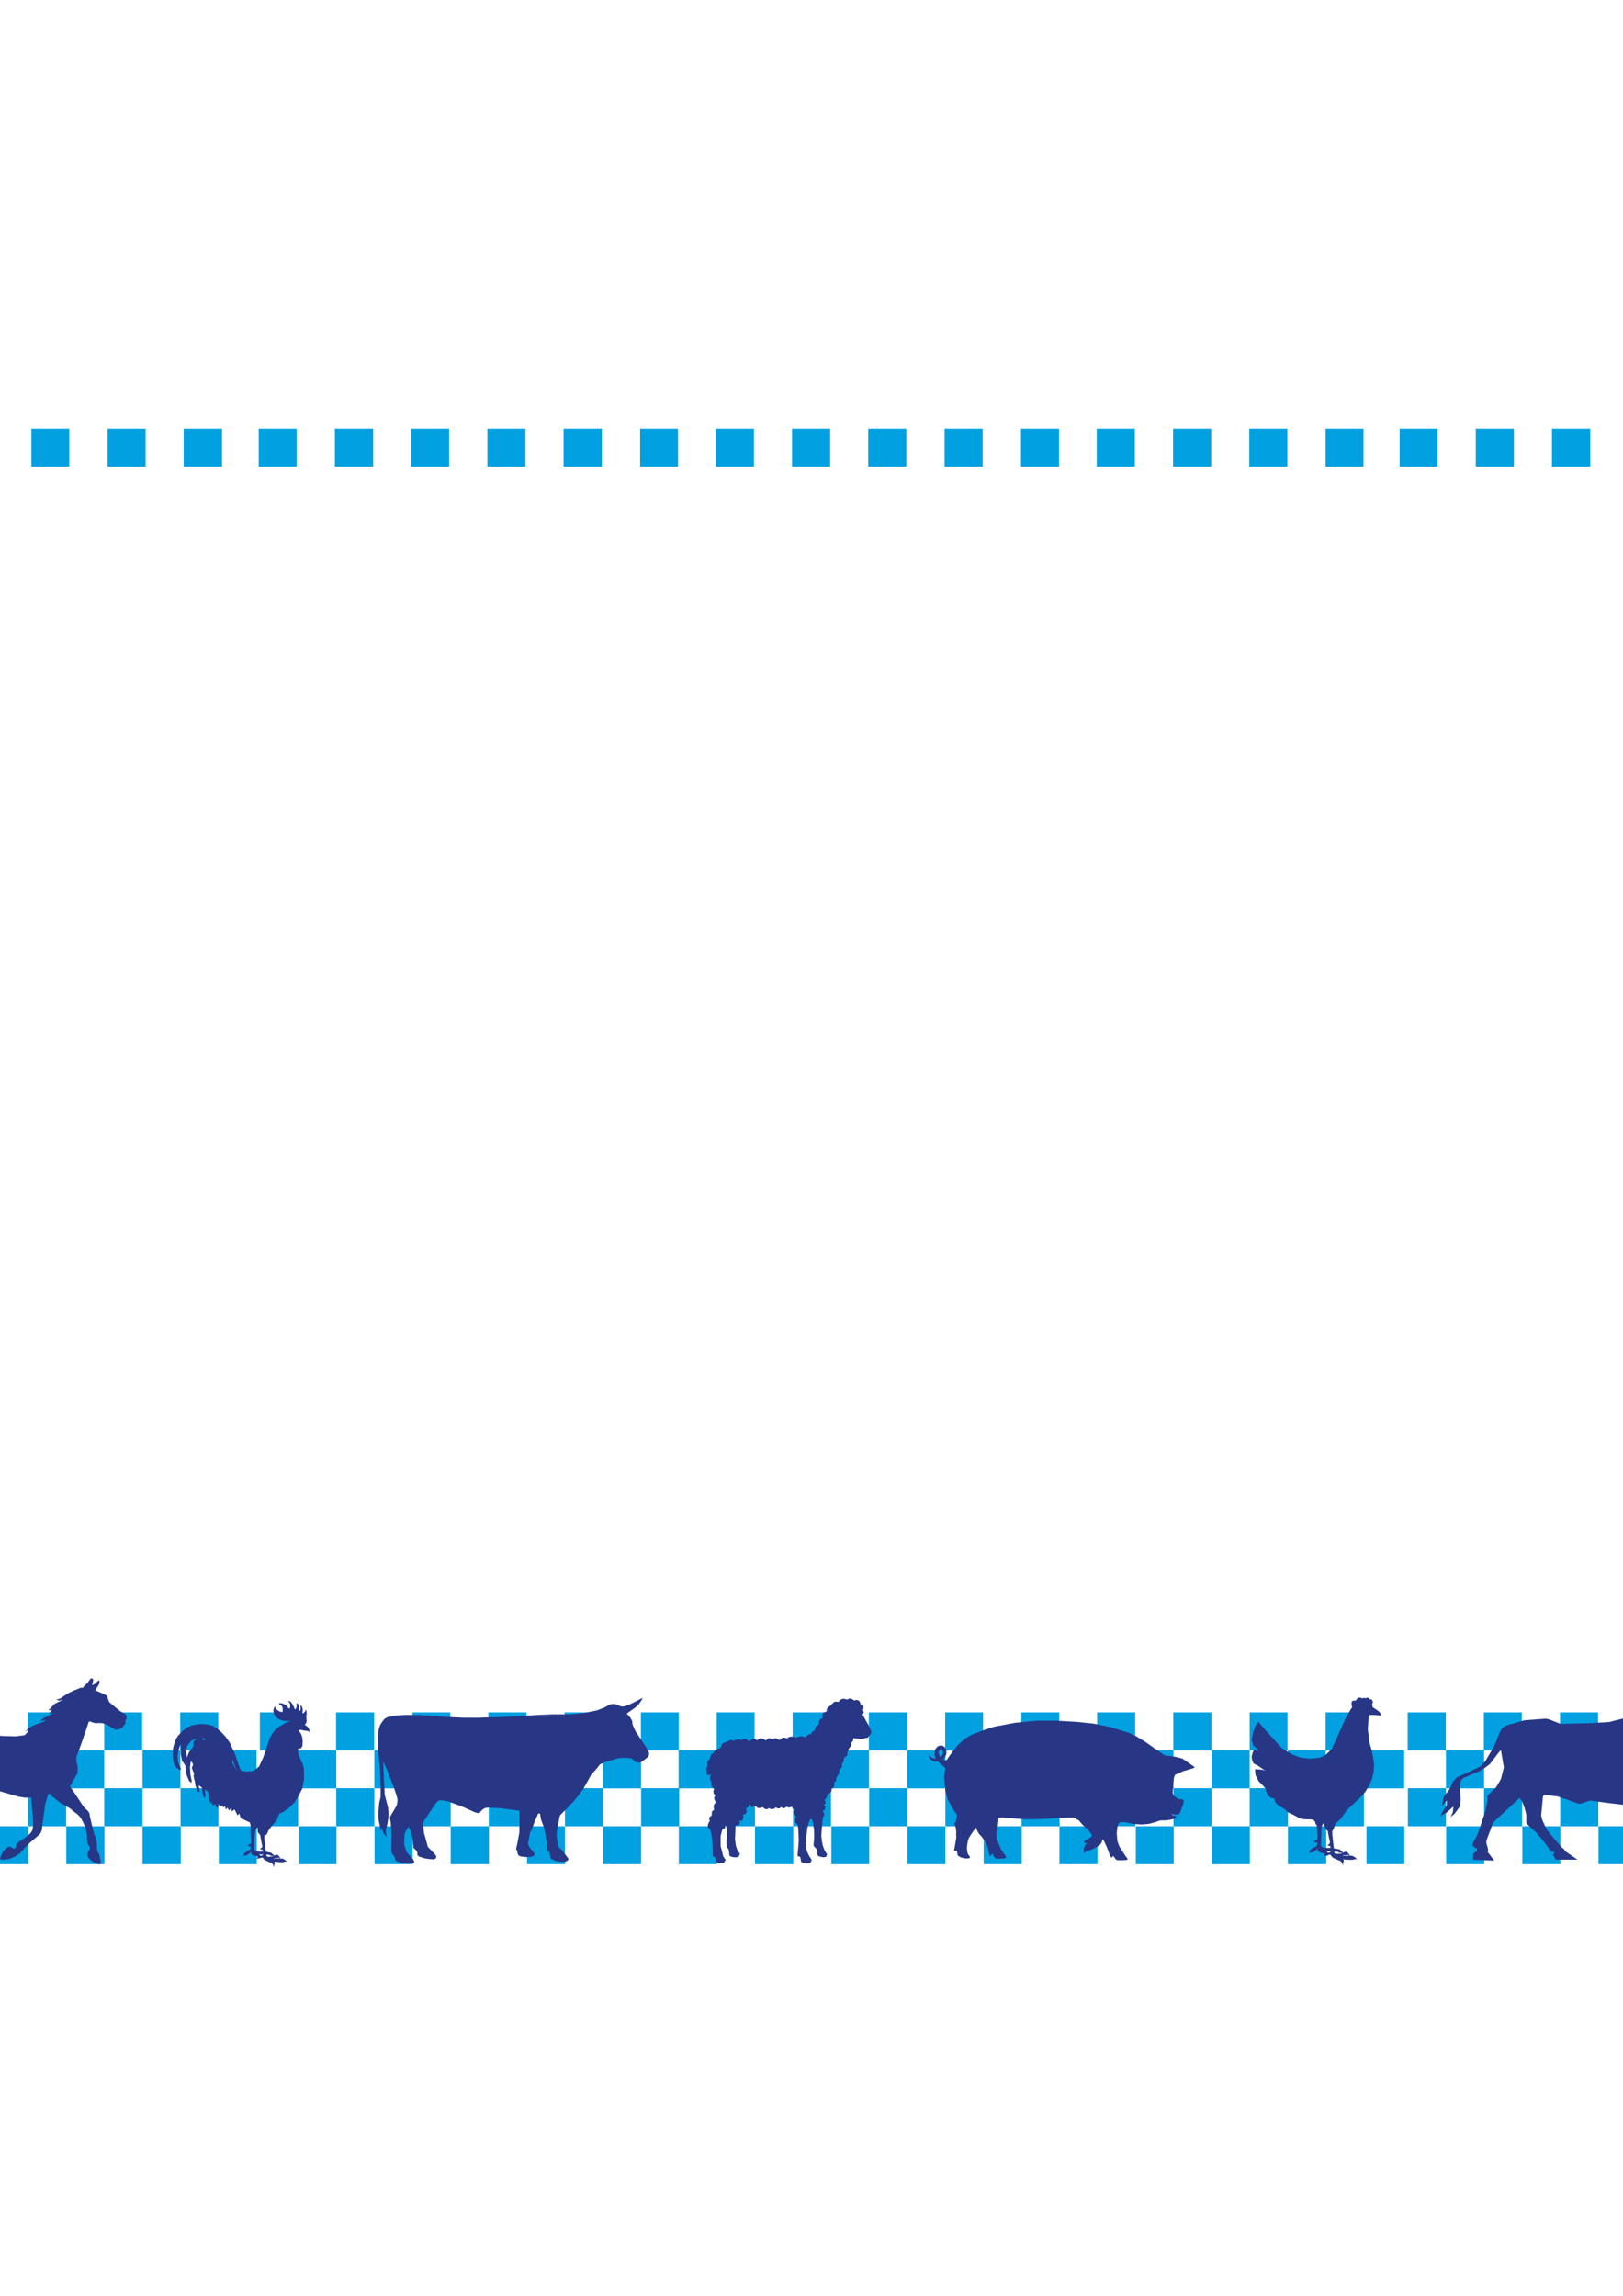 <?xml version="1.0" encoding="utf-8"?>
<!-- Created by UniConvertor 2.0rc4 (https://sk1project.net/) -->
<svg xmlns="http://www.w3.org/2000/svg" height="841.89pt" viewBox="0 0 595.276 841.89" width="595.276pt" version="1.1" xmlns:xlink="http://www.w3.org/1999/xlink" id="e9b86acf-f608-11ea-964c-dcc15c148e23">

<g>
	<path style="fill:#00a0e1;" d="M 94.886,157.209 L 108.782,157.209 108.782,171.105 94.886,171.105 94.886,157.209 94.886,157.209 Z" />
	<path style="fill:#00a0e1;" d="M 122.822,157.209 L 136.862,157.209 136.862,171.105 122.822,171.105 122.822,157.209 122.822,157.209 Z" />
	<path style="fill:#00a0e1;" d="M 150.83,157.209 L 164.726,157.209 164.726,171.105 150.83,171.105 150.83,157.209 150.83,157.209 Z" />
	<path style="fill:#00a0e1;" d="M 178.766,157.209 L 192.734,157.209 192.734,171.105 178.766,171.105 178.766,157.209 178.766,157.209 Z" />
	<path style="fill:#00a0e1;" d="M 206.702,157.209 L 220.742,157.209 220.742,171.105 206.702,171.105 206.702,157.209 206.702,157.209 Z" />
	<path style="fill:#00a0e1;" d="M 234.782,157.209 L 248.678,157.209 248.678,171.105 234.782,171.105 234.782,157.209 234.782,157.209 Z" />
	<path style="fill:#00a0e1;" d="M 262.502,157.209 L 276.542,157.209 276.542,171.105 262.502,171.105 262.502,157.209 262.502,157.209 Z" />
	<path style="fill:#00a0e1;" d="M 290.51,157.209 L 304.478,157.209 304.478,171.105 290.51,171.105 290.51,157.209 290.51,157.209 Z" />
	<path style="fill:#00a0e1;" d="M 318.446,157.209 L 332.414,157.209 332.414,171.105 318.446,171.105 318.446,157.209 318.446,157.209 Z" />
	<path style="fill:#00a0e1;" d="M 346.454,157.209 L 360.422,157.209 360.422,171.105 346.454,171.105 346.454,157.209 346.454,157.209 Z" />
	<path style="fill:#00a0e1;" d="M 374.462,157.209 L 388.43,157.209 388.43,171.105 374.462,171.105 374.462,157.209 374.462,157.209 Z" />
	<path style="fill:#00a0e1;" d="M 402.254,157.209 L 416.222,157.209 416.222,171.105 402.254,171.105 402.254,157.209 402.254,157.209 Z" />
	<path style="fill:#00a0e1;" d="M 430.262,157.209 L 444.23,157.209 444.23,171.105 430.262,171.105 430.262,157.209 430.262,157.209 Z" />
	<path style="fill:#00a0e1;" d="M 458.198,157.209 L 472.166,157.209 472.166,171.105 458.198,171.105 458.198,157.209 458.198,157.209 Z" />
	<path style="fill:#00a0e1;" d="M 486.206,157.209 L 500.102,157.209 500.102,171.105 486.206,171.105 486.206,157.209 486.206,157.209 Z" />
	<path style="fill:#00a0e1;" d="M 95.318,627.945 L 109.286,627.945 109.286,641.913 95.318,641.913 95.318,627.945 95.318,627.945 Z" />
	<path style="fill:#00a0e1;" d="M 123.254,627.945 L 137.222,627.945 137.222,641.913 123.254,641.913 123.254,627.945 123.254,627.945 Z" />
	<path style="fill:#00a0e1;" d="M 151.262,627.945 L 165.158,627.945 165.158,641.913 151.262,641.913 151.262,627.945 151.262,627.945 Z" />
	<path style="fill:#00a0e1;" d="M 179.126,627.945 L 193.094,627.945 193.094,641.913 179.126,641.913 179.126,627.945 179.126,627.945 Z" />
	<path style="fill:#00a0e1;" d="M 207.062,627.945 L 221.102,627.945 221.102,641.913 207.062,641.913 207.062,627.945 207.062,627.945 Z" />
	<path style="fill:#00a0e1;" d="M 235.07,627.945 L 248.966,627.945 248.966,641.913 235.07,641.913 235.07,627.945 235.07,627.945 Z" />
	<path style="fill:#00a0e1;" d="M 262.862,627.945 L 276.758,627.945 276.758,641.913 262.862,641.913 262.862,627.945 262.862,627.945 Z" />
	<path style="fill:#00a0e1;" d="M 290.726,627.945 L 304.694,627.945 304.694,641.913 290.726,641.913 290.726,627.945 290.726,627.945 Z" />
	<path style="fill:#00a0e1;" d="M 318.662,627.945 L 332.702,627.945 332.702,641.913 318.662,641.913 318.662,627.945 318.662,627.945 Z" />
	<path style="fill:#00a0e1;" d="M 346.67,627.945 L 360.566,627.945 360.566,641.913 346.67,641.913 346.67,627.945 346.67,627.945 Z" />
	<path style="fill:#00a0e1;" d="M 374.606,627.945 L 388.502,627.945 388.502,641.913 374.606,641.913 374.606,627.945 374.606,627.945 Z" />
	<path style="fill:#00a0e1;" d="M 402.398,627.945 L 416.366,627.945 416.366,641.913 402.398,641.913 402.398,627.945 402.398,627.945 Z" />
	<path style="fill:#00a0e1;" d="M 430.334,627.945 L 444.302,627.945 444.302,641.913 430.334,641.913 430.334,627.945 430.334,627.945 Z" />
	<path style="fill:#00a0e1;" d="M 458.342,627.945 L 472.238,627.945 472.238,641.913 458.342,641.913 458.342,627.945 458.342,627.945 Z" />
	<path style="fill:#00a0e1;" d="M 486.206,627.945 L 500.174,627.945 500.174,641.913 486.206,641.913 486.206,627.945 486.206,627.945 Z" />
	<path style="fill:#00a0e1;" d="M 109.358,641.841 L 123.326,641.841 123.326,655.809 109.358,655.809 109.358,641.841 109.358,641.841 Z" />
	<path style="fill:#00a0e1;" d="M 137.294,641.841 L 151.262,641.841 151.262,655.809 137.294,655.809 137.294,641.841 137.294,641.841 Z" />
	<path style="fill:#00a0e1;" d="M 165.302,641.841 L 179.198,641.841 179.198,655.809 165.302,655.809 165.302,641.841 165.302,641.841 Z" />
	<path style="fill:#00a0e1;" d="M 193.166,641.841 L 207.134,641.841 207.134,655.809 193.166,655.809 193.166,641.841 193.166,641.841 Z" />
	<path style="fill:#00a0e1;" d="M 221.102,641.841 L 235.142,641.841 235.142,655.809 221.102,655.809 221.102,641.841 221.102,641.841 Z" />
	<path style="fill:#00a0e1;" d="M 248.894,641.841 L 262.862,641.841 262.862,655.809 248.894,655.809 248.894,641.841 248.894,641.841 Z" />
	<path style="fill:#00a0e1;" d="M 276.902,641.841 L 290.798,641.841 290.798,655.809 276.902,655.809 276.902,641.841 276.902,641.841 Z" />
	<path style="fill:#00a0e1;" d="M 304.766,641.841 L 318.734,641.841 318.734,655.809 304.766,655.809 304.766,641.841 304.766,641.841 Z" />
	<path style="fill:#00a0e1;" d="M 332.702,641.841 L 346.742,641.841 346.742,655.809 332.702,655.809 332.702,641.841 332.702,641.841 Z" />
	<path style="fill:#00a0e1;" d="M 360.71,641.841 L 374.606,641.841 374.606,655.809 360.71,655.809 360.71,641.841 360.71,641.841 Z" />
	<path style="fill:#00a0e1;" d="M 388.502,641.841 L 402.47,641.841 402.47,655.809 388.502,655.809 388.502,641.841 388.502,641.841 Z" />
	<path style="fill:#00a0e1;" d="M 416.438,641.841 L 430.406,641.841 430.406,655.809 416.438,655.809 416.438,641.841 416.438,641.841 Z" />
	<path style="fill:#00a0e1;" d="M 444.374,641.841 L 458.342,641.841 458.342,655.809 444.374,655.809 444.374,641.841 444.374,641.841 Z" />
	<path style="fill:#00a0e1;" d="M 472.382,641.841 L 486.278,641.841 486.278,655.809 472.382,655.809 472.382,641.841 472.382,641.841 Z" />
	<path style="fill:#00a0e1;" d="M 95.462,655.737 L 109.358,655.737 109.358,669.705 95.462,669.705 95.462,655.737 95.462,655.737 Z" />
	<path style="fill:#00a0e1;" d="M 123.326,655.737 L 137.294,655.737 137.294,669.705 123.326,669.705 123.326,655.737 123.326,655.737 Z" />
	<path style="fill:#00a0e1;" d="M 151.262,655.737 L 165.302,655.737 165.302,669.705 151.262,669.705 151.262,655.737 151.262,655.737 Z" />
	<path style="fill:#00a0e1;" d="M 179.27,655.737 L 193.166,655.737 193.166,669.705 179.27,669.705 179.27,655.737 179.27,655.737 Z" />
	<path style="fill:#00a0e1;" d="M 207.206,655.737 L 221.102,655.737 221.102,669.705 207.206,669.705 207.206,655.737 207.206,655.737 Z" />
	<path style="fill:#00a0e1;" d="M 235.142,655.737 L 249.11,655.737 249.11,669.705 235.142,669.705 235.142,655.737 235.142,655.737 Z" />
	<path style="fill:#00a0e1;" d="M 262.862,655.737 L 276.902,655.737 276.902,669.705 262.862,669.705 262.862,655.737 262.862,655.737 Z" />
	<path style="fill:#00a0e1;" d="M 290.87,655.737 L 304.766,655.737 304.766,669.705 290.87,669.705 290.87,655.737 290.87,655.737 Z" />
	<path style="fill:#00a0e1;" d="M 318.806,655.737 L 332.702,655.737 332.702,669.705 318.806,669.705 318.806,655.737 318.806,655.737 Z" />
	<path style="fill:#00a0e1;" d="M 346.742,655.737 L 360.71,655.737 360.71,669.705 346.742,669.705 346.742,655.737 346.742,655.737 Z" />
	<path style="fill:#00a0e1;" d="M 374.678,655.737 L 388.646,655.737 388.646,669.705 374.678,669.705 374.678,655.737 374.678,655.737 Z" />
	<path style="fill:#00a0e1;" d="M 402.542,655.737 L 416.438,655.737 416.438,669.705 402.542,669.705 402.542,655.737 402.542,655.737 Z" />
	<path style="fill:#00a0e1;" d="M 430.406,655.737 L 444.374,655.737 444.374,669.705 430.406,669.705 430.406,655.737 430.406,655.737 Z" />
	<path style="fill:#00a0e1;" d="M 458.342,655.737 L 472.382,655.737 472.382,669.705 458.342,669.705 458.342,655.737 458.342,655.737 Z" />
	<path style="fill:#00a0e1;" d="M 486.35,655.737 L 500.246,655.737 500.246,669.705 486.35,669.705 486.35,655.737 486.35,655.737 Z" />
	<path style="fill:#00a0e1;" d="M 109.502,669.705 L 123.398,669.705 123.398,683.601 109.502,683.601 109.502,669.705 109.502,669.705 Z" />
	<path style="fill:#00a0e1;" d="M 137.366,669.705 L 151.334,669.705 151.334,683.601 137.366,683.601 137.366,669.705 137.366,669.705 Z" />
	<path style="fill:#00a0e1;" d="M 165.302,669.705 L 179.342,669.705 179.342,683.601 165.302,683.601 165.302,669.705 165.302,669.705 Z" />
	<path style="fill:#00a0e1;" d="M 193.31,669.705 L 207.206,669.705 207.206,683.601 193.31,683.601 193.31,669.705 193.31,669.705 Z" />
	<path style="fill:#00a0e1;" d="M 221.246,669.705 L 235.142,669.705 235.142,683.601 221.246,683.601 221.246,669.705 221.246,669.705 Z" />
	<path style="fill:#00a0e1;" d="M 248.966,669.705 L 262.934,669.705 262.934,683.601 248.966,683.601 248.966,669.705 248.966,669.705 Z" />
	<path style="fill:#00a0e1;" d="M 276.902,669.705 L 290.942,669.705 290.942,683.601 276.902,683.601 276.902,669.705 276.902,669.705 Z" />
	<path style="fill:#00a0e1;" d="M 304.91,669.705 L 318.806,669.705 318.806,683.601 304.91,683.601 304.91,669.705 304.91,669.705 Z" />
	<path style="fill:#00a0e1;" d="M 332.846,669.705 L 346.742,669.705 346.742,683.601 332.846,683.601 332.846,669.705 332.846,669.705 Z" />
	<path style="fill:#00a0e1;" d="M 360.782,669.705 L 374.75,669.705 374.75,683.601 360.782,683.601 360.782,669.705 360.782,669.705 Z" />
	<path style="fill:#00a0e1;" d="M 388.574,669.705 L 402.542,669.705 402.542,683.601 388.574,683.601 388.574,669.705 388.574,669.705 Z" />
	<path style="fill:#00a0e1;" d="M 416.582,669.705 L 430.478,669.705 430.478,683.601 416.582,683.601 416.582,669.705 416.582,669.705 Z" />
	<path style="fill:#00a0e1;" d="M 444.446,669.705 L 458.414,669.705 458.414,683.601 444.446,683.601 444.446,669.705 444.446,669.705 Z" />
	<path style="fill:#00a0e1;" d="M 472.382,669.705 L 486.422,669.705 486.422,683.601 472.382,683.601 472.382,669.705 472.382,669.705 Z" />
	<path style="fill:#00a0e1;" d="M -44.434,157.209 L -30.538,157.209 -30.538,171.105 -44.434,171.105 -44.434,157.209 -44.434,157.209 Z" />
	<path style="fill:#00a0e1;" d="M -16.498,157.209 L -2.458,157.209 -2.458,171.105 -16.498,171.105 -16.498,157.209 -16.498,157.209 Z" />
	<path style="fill:#00a0e1;" d="M 11.51,157.209 L 25.406,157.209 25.406,171.105 11.51,171.105 11.51,157.209 11.51,157.209 Z" />
	<path style="fill:#00a0e1;" d="M 39.446,157.209 L 53.414,157.209 53.414,171.105 39.446,171.105 39.446,157.209 39.446,157.209 Z" />
	<path style="fill:#00a0e1;" d="M 67.382,157.209 L 81.422,157.209 81.422,171.105 67.382,171.105 67.382,157.209 67.382,157.209 Z" />
	<path style="fill:#00a0e1;" d="M 513.35,157.209 L 527.246,157.209 527.246,171.105 513.35,171.105 513.35,157.209 513.35,157.209 Z" />
	<path style="fill:#00a0e1;" d="M 541.286,157.209 L 555.254,157.209 555.254,171.105 541.286,171.105 541.286,157.209 541.286,157.209 Z" />
	<path style="fill:#00a0e1;" d="M 569.222,157.209 L 583.262,157.209 583.262,171.105 569.222,171.105 569.222,157.209 569.222,157.209 Z" />
	<path style="fill:#00a0e1;" d="M 597.302,157.209 L 611.198,157.209 611.198,171.105 597.302,171.105 597.302,157.209 597.302,157.209 Z" />
	<path style="fill:#00a0e1;" d="M 624.518,157.209 L 638.414,157.209 638.414,171.105 624.518,171.105 624.518,157.209 624.518,157.209 Z" />
	<path style="fill:#00a0e1;" d="M -17.722,627.945 L -3.754,627.945 -3.754,641.913 -17.722,641.913 -17.722,627.945 -17.722,627.945 Z" />
	<path style="fill:#00a0e1;" d="M 10.214,627.945 L 24.182,627.945 24.182,641.913 10.214,641.913 10.214,627.945 10.214,627.945 Z" />
	<path style="fill:#00a0e1;" d="M 38.222,627.945 L 52.118,627.945 52.118,641.913 38.222,641.913 38.222,627.945 38.222,627.945 Z" />
	<path style="fill:#00a0e1;" d="M 66.086,627.945 L 80.054,627.945 80.054,641.913 66.086,641.913 66.086,627.945 66.086,627.945 Z" />
	<path style="fill:#00a0e1;" d="M -3.682,641.841 L 10.286,641.841 10.286,655.809 -3.682,655.809 -3.682,641.841 -3.682,641.841 Z" />
	<path style="fill:#00a0e1;" d="M 24.254,641.841 L 38.222,641.841 38.222,655.809 24.254,655.809 24.254,641.841 24.254,641.841 Z" />
	<path style="fill:#00a0e1;" d="M 52.262,641.841 L 66.158,641.841 66.158,655.809 52.262,655.809 52.262,641.841 52.262,641.841 Z" />
	<path style="fill:#00a0e1;" d="M 80.126,641.841 L 94.094,641.841 94.094,655.809 80.126,655.809 80.126,641.841 80.126,641.841 Z" />
	<path style="fill:#00a0e1;" d="M -17.578,655.737 L -3.682,655.737 -3.682,669.705 -17.578,669.705 -17.578,655.737 -17.578,655.737 Z" />
	<path style="fill:#00a0e1;" d="M 10.286,655.737 L 24.254,655.737 24.254,669.705 10.286,669.705 10.286,655.737 10.286,655.737 Z" />
	<path style="fill:#00a0e1;" d="M 38.222,655.737 L 52.262,655.737 52.262,669.705 38.222,669.705 38.222,655.737 38.222,655.737 Z" />
	<path style="fill:#00a0e1;" d="M 66.23,655.737 L 80.126,655.737 80.126,669.705 66.23,669.705 66.23,655.737 66.23,655.737 Z" />
	<path style="fill:#00a0e1;" d="M -3.538,669.705 L 10.358,669.705 10.358,683.601 -3.538,683.601 -3.538,669.705 -3.538,669.705 Z" />
	<path style="fill:#00a0e1;" d="M 24.326,669.705 L 38.294,669.705 38.294,683.601 24.326,683.601 24.326,669.705 24.326,669.705 Z" />
	<path style="fill:#00a0e1;" d="M 52.262,669.705 L 66.302,669.705 66.302,683.601 52.262,683.601 52.262,669.705 52.262,669.705 Z" />
	<path style="fill:#00a0e1;" d="M 80.27,669.705 L 94.166,669.705 94.166,683.601 80.27,683.601 80.27,669.705 80.27,669.705 Z" />
	<path style="fill:#00a0e1;" d="M -47.026,627.945 L -33.058,627.945 -33.058,641.913 -47.026,641.913 -47.026,627.945 -47.026,627.945 Z" />
	<path style="fill:#00a0e1;" d="M -32.986,641.841 L -19.018,641.841 -19.018,655.809 -32.986,655.809 -32.986,641.841 -32.986,641.841 Z" />
	<path style="fill:#00a0e1;" d="M -46.882,655.737 L -32.986,655.737 -32.986,669.705 -46.882,669.705 -46.882,655.737 -46.882,655.737 Z" />
	<path style="fill:#00a0e1;" d="M -32.842,669.705 L -18.946,669.705 -18.946,683.601 -32.842,683.601 -32.842,669.705 -32.842,669.705 Z" />
	<path style="fill:#00a0e1;" d="M 516.302,627.945 L 530.27,627.945 530.27,641.913 516.302,641.913 516.302,627.945 516.302,627.945 Z" />
	<path style="fill:#00a0e1;" d="M 544.238,627.945 L 558.134,627.945 558.134,641.913 544.238,641.913 544.238,627.945 544.238,627.945 Z" />
	<path style="fill:#00a0e1;" d="M 572.174,627.945 L 586.142,627.945 586.142,641.913 572.174,641.913 572.174,627.945 572.174,627.945 Z" />
	<path style="fill:#00a0e1;" d="M 600.11,627.945 L 614.078,627.945 614.078,641.913 600.11,641.913 600.11,627.945 600.11,627.945 Z" />
	<path style="fill:#00a0e1;" d="M 530.342,641.841 L 544.31,641.841 544.31,655.809 530.342,655.809 530.342,641.841 530.342,641.841 Z" />
	<path style="fill:#00a0e1;" d="M 558.278,641.841 L 572.174,641.841 572.174,655.809 558.278,655.809 558.278,641.841 558.278,641.841 Z" />
	<path style="fill:#00a0e1;" d="M 586.214,641.841 L 600.182,641.841 600.182,655.809 586.214,655.809 586.214,641.841 586.214,641.841 Z" />
	<path style="fill:#00a0e1;" d="M 614.15,641.841 L 628.118,641.841 628.118,655.809 614.15,655.809 614.15,641.841 614.15,641.841 Z" />
	<path style="fill:#00a0e1;" d="M 516.374,655.737 L 530.342,655.737 530.342,669.705 516.374,669.705 516.374,655.737 516.374,655.737 Z" />
	<path style="fill:#00a0e1;" d="M 544.31,655.737 L 558.278,655.737 558.278,669.705 544.31,669.705 544.31,655.737 544.31,655.737 Z" />
	<path style="fill:#00a0e1;" d="M 572.246,655.737 L 586.214,655.737 586.214,669.705 572.246,669.705 572.246,655.737 572.246,655.737 Z" />
	<path style="fill:#00a0e1;" d="M 600.182,655.737 L 614.15,655.737 614.15,669.705 600.182,669.705 600.182,655.737 600.182,655.737 Z" />
	<path style="fill:#00a0e1;" d="M 530.414,669.705 L 544.382,669.705 544.382,683.601 530.414,683.601 530.414,669.705 530.414,669.705 Z" />
	<path style="fill:#00a0e1;" d="M 558.35,669.705 L 572.318,669.705 572.318,683.601 558.35,683.601 558.35,669.705 558.35,669.705 Z" />
	<path style="fill:#00a0e1;" d="M 586.286,669.705 L 600.254,669.705 600.254,683.601 586.286,683.601 586.286,669.705 586.286,669.705 Z" />
	<path style="fill:#00a0e1;" d="M 614.222,669.705 L 628.19,669.705 628.19,683.601 614.222,683.601 614.222,669.705 614.222,669.705 Z" />
	<path style="fill:#00a0e1;" d="M 501.038,641.841 L 515.006,641.841 515.006,655.809 501.038,655.809 501.038,641.841 501.038,641.841 Z" />
	<path style="fill:#00a0e1;" d="M 501.182,669.705 L 515.078,669.705 515.078,683.601 501.182,683.601 501.182,669.705 501.182,669.705 Z" />
	<path style="fill:#00a0e1;" d="M 628.334,627.945 L 642.302,627.945 642.302,641.913 628.334,641.913 628.334,627.945 628.334,627.945 Z" />
	<path style="fill:#00a0e1;" d="M 628.478,655.737 L 642.374,655.737 642.374,669.705 628.478,669.705 628.478,655.737 628.478,655.737 Z" />
	<path style="fill:#273786;" d="M 235.718,622.617 L 233.342,623.841 230.894,625.065 228.95,625.713 228.23,625.785 227.654,625.713 226.934,625.425 226.502,625.209 225.71,624.921 224.99,624.849 224.486,624.921 223.982,624.921 223.118,625.353 221.534,626.217 218.87,627.225 214.19,628.161 208.934,628.665 205.046,628.665 202.382,628.665 197.414,628.881 184.886,629.601 175.742,629.889 169.622,629.889 163.934,629.601 153.638,628.881 148.742,628.881 144.782,629.097 142.19,629.673 141.11,630.249 140.318,631.185 139.382,632.625 138.878,634.281 138.662,636.441 138.662,641.193 139.382,649.041 139.598,654.441 139.598,658.905 139.094,661.065 138.734,665.097 138.878,667.545 139.382,669.921 139.598,671.433 140.102,670.425 140.462,671.865 141.11,672.945 141.83,673.881 141.542,672.441 141.542,670.929 142.046,668.985 142.334,667.185 142.55,665.241 142.334,662.865 141.542,659.841 141.11,658.185 140.822,652.281 140.534,645.873 141.83,648.825 144.35,655.161 145.502,658.617 145.79,659.841 145.79,660.561 145.502,662.073 144.494,663.801 143.342,665.745 143.054,666.177 143.054,666.897 143.342,668.697 143.63,672.297 143.558,677.121 143.558,678.777 143.774,679.785 144.494,680.505 144.782,681.225 145.07,682.233 146.006,682.737 147.518,683.241 149.75,683.457 151.622,683.241 151.91,683.025 151.91,682.737 151.622,681.945 149.462,679.569 148.958,678.777 148.238,676.401 148.238,675.105 148.454,672.225 149.75,669.921 150.47,671.145 151.19,673.665 151.406,675.321 151.622,677.121 151.622,677.625 152.126,678.057 152.918,678.777 153.134,680.289 153.638,680.793 155.87,681.513 158.102,681.801 159.11,681.801 159.83,681.513 159.974,681.225 159.974,680.793 159.83,680.289 156.806,677.121 156.806,676.833 155.87,673.377 155.51,672.225 155.15,668.481 155.87,667.185 159.974,661.065 160.55,660.561 161.054,660.201 161.99,660.129 164.222,660.561 169.622,662.505 174.014,664.521 174.95,664.809 175.598,664.881 176.03,664.665 176.246,664.305 176.966,663.585 177.758,663.081 178.694,662.865 183.662,663.081 190.502,664.017 190.502,665.745 190.502,670.929 190.502,671.865 189.782,675.825 189.35,677.625 189.35,678.057 189.35,678.345 189.782,678.777 189.782,679.569 190.142,680.361 191.006,680.793 193.238,681.009 194.462,680.937 195.542,680.721 195.974,680.289 196.118,680.073 195.974,679.569 194.03,677.121 193.742,676.401 193.742,675.609 194.462,671.865 194.966,671.073 196.19,667.761 197.414,665.025 198.062,665.025 198.422,667.185 199.43,669.921 199.862,671.721 200.15,672.945 200.582,676.545 200.582,677.841 200.582,678.561 201.59,679.281 201.59,679.785 201.878,681.225 202.382,681.801 204.11,682.521 205.766,682.737 207.278,682.737 207.926,682.449 208.502,681.945 208.502,681.801 208.214,681.225 205.766,678.057 205.046,677.625 204.542,675.609 204.254,674.025 204.182,672.081 204.83,668.481 205.262,666.033 205.55,665.529 206.27,664.809 207.782,663.297 209.942,661.065 212.174,658.401 213.83,656.169 215.342,653.505 216.854,650.769 218.87,648.537 220.022,647.025 221.534,646.305 226.862,644.721 227.942,644.649 230.39,644.649 231.614,644.865 232.334,645.369 233.054,646.161 233.846,646.305 234.854,646.305 235.574,645.873 237.59,644.361 238.022,643.641 238.022,642.705 237.59,641.625 233.054,634.785 232.19,632.841 231.902,631.905 231.902,631.113 231.182,629.889 229.886,628.377 230.894,627.657 233.126,626.073 234.494,624.705 235.43,623.265 235.718,622.617 235.718,622.617 Z" />
	<path style="fill:#273786;" d="M 292.526,668.913 L 292.742,670.281 292.886,673.089 292.958,674.961 292.742,677.841 292.526,680.145 292.526,680.577 292.742,680.721 293.318,680.865 293.462,680.865 293.678,681.729 293.822,682.665 294.038,682.881 294.326,683.025 295.118,683.241 296.198,683.313 296.702,683.241 297.566,682.953 297.278,682.593 297.494,682.449 297.638,682.305 297.782,682.161 297.278,681.369 296.702,680.433 296.198,679.425 295.694,677.985 295.55,676.761 295.55,674.745 296.126,670.425 296.702,667.905 295.478,667.545 292.526,668.913 292.526,668.913 Z" />
	<path style="fill:#273786;" d="M 297.782,666.825 L 298.142,667.833 298.358,669.489 298.574,671.145 298.646,673.449 298.502,676.113 298.502,676.545 298.502,676.761 298.718,677.193 299.15,677.625 299.51,677.913 299.51,678.129 299.654,679.497 299.87,680.145 300.014,680.505 300.302,680.721 301.166,680.937 302.03,681.081 302.966,680.937 303.182,680.721 303.038,680.433 303.182,680.361 303.398,680.145 303.326,679.929 302.678,678.993 302.102,677.985 301.742,676.761 301.382,674.745 301.238,672.945 301.382,671.001 301.742,667.113 301.742,666.105 298.934,665.889 297.782,666.825 297.782,666.825 Z" />
	<path style="fill:#273786;" d="M 260.558,671.001 L 260.918,672.801 261.278,675.465 261.422,678.273 261.422,680.217 261.422,680.505 261.782,680.865 262.286,681.081 262.43,681.297 262.574,682.665 262.862,682.953 263.582,683.241 264.59,683.241 265.526,683.025 265.742,682.881 265.742,682.809 265.742,682.521 266.102,682.305 266.102,682.233 266.102,681.945 265.238,680.721 264.878,679.137 264.302,676.905 264.302,675.753 264.302,673.305 264.806,671.361 265.238,670.137 263.942,669.777 260.558,671.001 260.558,671.001 Z" />
	<path style="fill:#273786;" d="M 266.102,668.841 L 266.462,670.137 266.678,671.433 266.678,673.233 266.534,675.177 266.534,676.905 266.606,677.481 266.822,677.625 267.182,677.985 267.326,678.273 267.47,679.785 267.542,680.433 267.758,680.649 268.19,680.865 269.198,681.081 270.134,681.081 270.854,680.865 271.142,680.649 270.998,680.361 271.214,680.217 271.358,680.001 271.358,679.785 270.71,678.849 270.278,678.201 269.918,677.121 269.702,675.825 269.558,674.601 269.63,672.081 269.774,668.625 269.198,667.905 266.102,668.841 266.102,668.841 Z" />
	<path style="fill:#273786;" d="M 274.742,660.705 L 274.454,662.721 273.59,663.153 273.878,664.305 273.374,665.241 272.51,665.529 272.654,666.537 272.15,667.761 271.142,667.545 271.43,668.625 270.638,669.417 269.702,669.345 269.63,671.577 269.558,674.745 269.918,677.049 270.494,678.705 269.63,679.785 267.326,679.065 267.254,677.985 266.678,677.553 266.462,676.041 266.678,672.801 266.606,670.497 265.742,667.905 270.998,657.753 274.958,660.489 274.742,660.705 274.742,660.705 Z" />
	<path style="fill:#273786;" d="M 264.158,641.121 L 262.79,641.481 262.07,641.985 261.782,642.705 261.134,643.137 260.558,643.929 260.414,644.937 259.622,645.729 259.406,646.665 259.55,647.529 259.118,648.249 259.046,649.113 259.262,649.401 259.118,650.121 259.334,650.841 259.838,650.985 261.134,650.625 264.158,641.121 264.158,641.121 Z" />
	<path style="fill:#273786;" d="M 299.798,679.569 L 299.51,677.985 298.862,677.409 298.43,676.689 298.718,673.521 298.718,670.857 298.286,668.481 297.854,667.185 296.918,667.041 295.982,664.161 297.062,660.345 301.958,658.545 302.534,659.985 302.822,661.209 302.174,662.001 302.75,662.505 302.462,663.729 301.67,664.161 302.318,664.953 302.174,665.817 301.67,666.825 301.238,670.497 301.166,673.881 301.67,676.545 302.678,679.281 301.742,680.001 299.798,679.569 299.798,679.569 Z" />
	<path style="fill:#273786;" d="M 316.358,628.737 L 318.662,632.841 319.094,633.849 319.454,634.785 319.598,635.145 319.598,635.217 319.382,635.865 318.518,636.873 318.23,637.233 317.87,637.305 317.438,637.305 316.862,637.593 315.854,637.665 313.91,637.521 312.614,637.305 310.742,636.585 311.246,630.825 314.846,627.873 316.358,628.737 316.358,628.737 Z" />
	<path style="fill:#273786;" d="M 260.702,671.217 L 260.27,670.785 259.622,670.065 259.622,669.201 259.982,668.265 260.342,667.761 260.054,666.825 260.27,666.321 261.062,665.745 261.062,665.097 261.134,664.305 261.926,663.585 261.782,662.865 261.782,662.001 262.502,660.921 262.07,659.913 261.926,659.265 262.358,658.329 261.782,657.825 261.638,656.745 261.926,656.025 261.422,655.593 260.918,654.657 260.918,653.361 260.63,653.001 260.342,652.209 260.486,651.273 261.062,650.481 263.798,641.265 264.374,640.761 264.662,639.897 265.022,639.321 265.958,638.889 266.462,638.889 267.686,638.097 268.478,638.097 269.126,638.385 269.702,638.025 270.422,637.881 271.502,637.881 271.862,638.097 272.798,637.665 273.518,637.665 274.598,638.385 274.742,638.601 275.462,638.025 276.182,637.665 277.046,637.665 277.694,638.241 278.198,637.665 278.918,637.449 279.782,637.593 280.574,638.025 280.862,638.241 281.798,637.449 282.518,637.449 283.31,637.665 284.102,637.449 284.606,637.449 285.83,638.097 286.478,637.449 287.486,637.161 288.638,637.449 289.43,636.945 290.582,636.801 291.806,637.161 292.598,636.945 293.822,636.657 295.478,637.089 295.838,636.585 296.63,636.009 297.494,635.865 297.638,635.361 298.43,634.713 298.934,634.425 298.934,633.777 299.51,632.913 300.374,632.265 300.374,631.329 300.806,630.465 301.814,629.889 301.598,629.025 301.958,628.017 303.182,627.585 303.254,626.721 303.758,626.001 304.622,625.425 305.918,624.129 306.638,623.985 307.502,624.129 308.294,623.265 309.302,622.905 310.742,623.265 311.318,622.905 312.182,622.905 313.406,623.625 314.054,623.337 314.99,623.625 315.494,624.273 315.638,625.065 316.43,625.065 316.718,625.785 316.718,626.577 316.502,627.153 316.862,627.945 316.142,629.025 312.902,637.593 312.902,638.385 312.182,639.105 312.182,639.681 312.182,640.185 311.318,641.265 311.174,641.769 310.742,642.777 310.742,643.641 310.166,644.217 309.518,644.649 309.518,645.657 308.726,647.025 308.87,647.457 308.582,648.321 307.862,648.825 307.862,650.121 307.142,651.273 306.782,651.921 306.638,653.001 306.062,653.577 305.99,653.865 305.99,654.945 305.63,655.593 304.982,656.025 304.982,656.889 303.902,657.897 303.542,657.897 303.254,658.905 303.038,659.481 302.318,659.985 301.814,660.129 301.598,660.777 301.022,661.065 299.942,660.921 299.87,661.281 298.718,661.713 298.142,663.153 297.638,663.585 297.638,664.017 297.782,665.097 296.99,665.889 297.062,667.545 296.054,668.913 292.742,669.201 291.518,668.265 291.374,667.329 292.022,666.105 291.374,665.601 290.942,664.665 291.302,663.657 290.582,663.009 290.582,662.505 289.358,662.865 288.494,662.505 288.062,662.865 287.342,663.153 286.478,662.649 285.902,663.153 285.254,663.153 284.462,662.721 284.102,663.225 282.662,663.441 282.158,663.009 281.366,663.441 280.718,663.441 279.638,662.649 278.918,663.009 277.982,663.009 277.622,662.721 276.902,662.217 276.398,662.505 275.75,662.649 275.246,662.361 274.814,661.713 274.238,661.713 272.87,661.209 272.366,660.705 272.366,661.281 272.078,661.569 271.574,661.785 270.926,662.001 270.926,662.865 270.71,663.441 269.918,663.945 269.702,664.161 269.702,665.025 269.342,665.457 268.622,665.457 268.622,666.033 268.622,666.537 268.046,667.041 267.686,667.041 267.254,667.041 267.254,667.761 267.398,668.121 267.182,668.625 266.678,668.913 266.102,668.985 265.958,669.705 265.958,670.353 265.382,670.569 263.51,671.217 260.918,671.217 260.702,671.217 260.702,671.217 Z" />
	<path style="fill:#273786;" d="M 312.974,629.817 C 312.974,630.177 312.686,630.465 312.326,630.465 311.894,630.465 311.606,630.177 311.606,629.817 311.606,629.385 311.894,629.097 312.326,629.097 312.686,629.097 312.974,629.385 312.974,629.817 L 312.974,629.817 Z" />
	<path style="fill:#273786;" d="M 340.622,643.497 L 341.198,644.145 341.774,644.577 342.782,644.865 343.502,644.865 344.078,644.865 344.726,645.729 343.862,645.945 342.998,645.945 341.99,645.657 341.198,645.081 340.766,644.433 340.622,643.497 340.622,643.497 Z" />
	<path style="fill:#273786;" d="M 344.942,644.361 L 345.302,644.001 345.662,643.569 345.806,643.065 345.878,642.849 345.95,642.489 345.734,641.985 345.374,641.697 345.086,641.625 344.726,641.769 344.366,642.057 344.222,642.633 344.294,643.065 344.582,643.785 344.942,644.433 345.734,645.081 346.022,645.225 346.526,645.513 346.958,645.513 347.462,645.081 348.11,644.145 349.19,644.001 349.406,645.729 348.11,649.041 347.174,650.337 346.958,649.185 346.742,648.465 346.382,648.105 346.094,647.673 345.518,647.313 344.942,646.881 344.366,646.305 343.862,645.729 343.214,644.865 342.926,644.145 342.782,643.497 342.782,642.561 342.998,641.553 343.502,640.833 344.078,640.329 344.942,640.113 345.806,640.185 346.526,640.761 346.958,641.553 347.102,642.273 347.102,643.209 346.814,643.857 346.382,644.505 346.166,644.865 345.878,645.225 344.942,644.361 344.942,644.361 Z" />
	<path style="fill:#273786;" d="M 355.382,681.441 L 354.59,681.513 353.582,681.441 352.358,681.081 351.566,680.649 351.278,680.361 351.134,679.857 350.99,678.561 350.342,678.705 350.054,678.705 349.982,678.561 350.054,677.913 350.702,674.097 350.702,671.505 350.486,669.921 350.054,669.057 350.054,668.625 350.486,668.193 350.702,667.329 350.99,666.177 350.99,665.745 350.702,665.097 350.054,664.233 349.19,662.721 347.606,659.985 346.742,656.529 346.526,654.585 346.31,651.417 346.526,649.689 346.742,648.465 347.606,645.225 347.966,644.289 349.622,641.985 351.422,639.825 353.582,637.809 356.462,636.081 360.062,634.713 364.598,633.201 372.302,631.761 380.51,630.969 386.918,630.969 394.622,631.401 401.03,632.049 407.222,633.345 413.846,635.361 416.654,636.657 419.966,638.673 425.294,642.417 427.022,643.641 427.814,643.785 430.982,644.217 433.646,644.865 438.11,647.961 437.966,648.321 433.862,649.545 430.982,650.841 430.622,651.705 430.334,653.649 430.118,657.393 430.334,658.257 430.982,658.905 432.134,659.625 433.214,659.841 433.862,659.841 434.15,660.273 434.15,660.705 433.934,661.641 432.782,664.881 432.566,665.097 431.918,665.385 431.27,665.385 429.686,665.385 431.486,666.177 431.342,666.609 430.982,666.825 430.118,667.113 428.246,667.473 427.094,667.545 425.726,667.545 424.862,667.761 423.782,668.193 421.262,668.841 418.67,669.057 415.574,668.841 412.478,668.193 411.182,668.193 410.462,668.409 410.102,669.057 409.814,670.137 409.598,672.225 409.814,675.033 410.246,676.329 410.75,677.481 412.046,679.425 412.766,680.577 413.198,681.081 413.63,681.801 413.486,681.945 412.91,682.089 411.614,682.161 410.606,682.161 409.598,682.089 409.022,681.585 408.806,681.225 408.518,680.865 408.302,680.505 408.086,680.865 407.726,681.225 407.366,680.865 407.006,680.145 406.574,678.993 406.07,677.625 405.062,675.393 404.486,674.385 403.982,675.753 403.406,676.545 402.758,676.977 401.606,677.625 400.166,678.345 398.366,678.993 397.646,679.425 397.502,679.425 397.502,678.561 397.502,677.985 397.862,676.833 398.222,676.401 398.726,675.825 398.15,675.897 397.862,675.897 397.718,675.537 397.646,675.321 397.862,675.033 399.446,674.097 400.382,673.521 400.454,672.801 400.166,672.369 399.302,671.289 396.782,668.841 395.702,667.545 394.838,667.113 394.406,666.681 393.902,666.465 391.742,666.465 380.51,667.113 375.686,667.113 370.142,666.681 367.694,666.465 367.262,666.465 366.83,666.465 366.326,666.537 366.182,667.113 366.182,667.761 365.966,669.705 365.462,671.937 365.462,673.305 365.606,674.385 366.182,675.897 367.262,678.345 368.27,679.785 368.774,680.505 369.062,681.081 368.918,681.225 368.27,681.513 366.83,681.585 365.75,681.585 365.102,681.441 364.814,681.225 364.166,680.145 364.022,679.641 363.518,680.361 363.302,680.505 362.87,680.505 362.798,679.785 362.294,677.481 361.502,675.465 360.854,674.601 360.062,673.521 359.342,672.801 358.838,672.153 358.406,671.289 357.974,670.137 356.462,672.225 355.382,673.953 354.95,675.249 354.662,677.121 354.662,678.201 354.806,679.209 355.022,679.929 355.454,680.505 355.742,680.937 355.742,681.225 355.382,681.441 355.382,681.441 Z" />
	<path style="fill:#273786;" d="M 88.838,649.401 L 88.262,649.041 87.902,648.177 87.11,646.017 86.606,645.081 84.518,642.921 86.966,649.977 87.83,649.689 88.838,649.473 88.838,649.401 88.838,649.401 Z" />
	<path style="fill:#273786;" d="M 92.078,670.641 L 91.934,670.929 91.862,671.505 91.934,672.657 92.078,674.529 92.15,675.609 92.006,675.897 91.79,676.185 91.214,676.401 91.07,676.545 90.926,676.617 90.926,676.833 91.142,676.905 91.502,677.121 91.934,677.121 91.934,677.265 91.934,677.841 91.718,678.345 91.358,678.489 90.35,679.065 89.846,679.425 89.558,679.713 89.414,680.073 89.342,680.577 89.342,680.721 89.558,680.505 89.918,680.433 90.422,680.361 90.71,680.145 91.142,679.929 91.502,679.641 91.862,679.353 92.15,678.993 92.15,679.569 92.294,680.001 92.582,680.217 93.014,680.433 93.662,680.577 94.238,680.721 94.67,680.937 95.246,680.937 95.462,680.721 95.462,680.505 95.246,680.145 95.03,680.001 95.462,680.001 95.822,680.073 96.326,680.001 97.262,680.073 98.342,680.145 98.846,680.217 99.278,680.505 99.566,680.577 99.854,680.505 99.998,680.505 100.142,680.577 100.502,680.577 100.502,680.505 100.358,680.145 99.782,679.785 99.422,679.425 98.774,679.281 97.694,679.065 96.758,678.993 94.742,678.993 94.094,678.849 93.662,678.633 93.302,678.345 93.158,677.985 93.302,675.321 93.446,672.225 93.806,670.209 92.078,670.641 92.078,670.641 Z" />
	<path style="fill:none;" d="M 95.03,680.001 L 94.598,679.713 94.094,679.497" />
	<path style="fill:#273786;" d="M 95.39,672.729 L 95.894,675.537 96.182,676.977 96.182,677.265 96.038,677.481 95.822,677.697 95.534,677.841 95.462,678.057 95.678,678.273 96.038,678.273 96.254,678.273 96.326,678.345 96.47,679.497 96.398,680.145 96.326,680.289 95.894,680.505 95.39,680.505 94.814,680.649 94.526,680.865 94.382,681.225 94.166,681.369 94.094,681.657 94.526,681.585 94.814,681.441 95.318,681.441 95.822,681.225 96.254,681.225 96.542,681.297 96.686,681.729 97.118,682.089 98.27,682.665 99.422,683.097 99.782,683.385 99.926,683.529 100.142,683.745 100.286,684.105 100.358,684.537 100.502,684.609 100.502,684.249 100.646,683.745 100.718,683.529 100.79,683.313 100.79,682.953 100.646,682.665 101.366,682.737 102.878,682.881 103.598,682.881 104.03,682.809 104.318,682.737 104.462,682.665 104.894,682.665 105.182,682.737 105.182,682.665 104.822,682.305 104.534,682.017 104.318,681.945 104.174,681.873 104.03,681.657 103.454,681.585 102.518,681.513 101.366,681.585 100.358,681.585 100.862,681.369 101.582,681.369 102.014,681.297 102.302,681.225 102.518,681.441 102.662,681.513 102.734,681.513 102.662,681.297 102.662,681.081 102.446,680.793 102.302,680.649 102.158,680.505 101.942,680.289 101.654,680.145 101.15,680.217 100.502,680.505 99.566,680.793 98.846,680.865 98.342,680.937 97.91,680.721 97.694,680.433 97.622,679.785 97.262,676.905 96.974,674.385 96.974,672.441 95.39,672.729 95.39,672.729 Z" />
	<path style="fill:none;" d="M 100.358,681.585 L 99.35,681.369 98.342,681.009" />
	<path style="fill:none;" d="M 100.502,682.665 L 100.286,682.377 99.782,682.161 98.99,681.873" />
	<path style="fill:#273786;" d="M 72.854,635.937 L 72.35,636.225 72.206,637.593 71.054,638.457 70.91,639.393 70.982,640.401 69.902,645.441 70.838,647.025 70.334,648.321 70.838,649.545 71.198,650.481 70.982,651.201 71.27,652.641 72.062,654.081 73.862,655.377 75.734,656.601 77.102,657.753 77.39,660.345 77.966,662.145 79.622,661.065 80.702,662.433 81.782,662.073 81.782,662.865 82.574,662.361 82.79,663.585 83.438,662.865 83.942,663.873 84.878,663.009 84.95,664.305 86.03,663.513 87.11,665.745 87.758,665.025 88.262,666.609 89.702,667.401 91.646,668.337 91.862,669.129 92.078,670.713 92.87,671.217 93.734,670.929 94.454,670.065 94.526,671.865 95.318,672.801 96.542,673.161 97.838,672.729 98.414,671.289 99.566,669.705 101.366,667.689 102.446,665.025 103.814,664.521 106.262,662.721 108.206,660.705 109.646,658.329 110.87,655.881 111.518,652.281 111.446,648.609 110.726,646.953 97.622,651.417 87.974,651.777 81.854,639.681 74.726,638.457 73.214,635.865 72.854,635.937 72.854,635.937 Z" />
	<path style="fill:#273786;" d="M 87.182,646.305 L 86.39,643.713 84.302,639.105 82.862,637.017 81.206,635.217 79.622,633.849 77.966,632.841 75.806,632.337 73.502,632.193 70.622,632.625 68.822,633.345 66.95,634.785 65.222,636.585 64.502,637.809 63.782,639.825 63.422,641.409 63.422,644.217 63.566,646.017 64.214,647.529 65.006,648.465 65.798,648.969 66.158,649.041 66.302,648.969 66.374,648.681 65.726,647.457 65.222,645.729 65.15,643.785 65.438,641.985 65.942,640.329 66.446,639.609 66.302,640.905 66.302,643.281 66.734,645.585 67.742,647.097 68.75,648.393 68.606,645.297 68.462,643.785 68.246,642.201 68.534,640.473 69.47,639.105 70.334,638.241 71.558,637.665 72.998,637.305 74.006,637.305 75.59,637.737 76.958,638.457 87.182,646.305 87.182,646.305 Z" />
	<path style="fill:none;" d="M 81.71,643.065 L 80.702,641.841 79.91,641.121 77.102,640.545 75.374,640.905 73.862,641.409 72.566,642.417 71.486,643.425 70.406,644.865 70.334,645.585" />
	<path style="fill:none;" d="M 80.702,643.497 L 78.542,643.209 76.958,643.281 75.302,643.857 73.574,645.225 72.422,646.809 71.99,648.177 71.414,649.833" />
	<path style="fill:#273786;" d="M 83.222,653.001 L 82.358,653.937 81.566,655.089 80.846,656.529 80.342,658.401 80.054,660.345 79.982,662.289 79.982,662.865 79.766,662.865 79.406,662.793 79.046,662.145 78.902,660.273 78.902,657.897 79.406,655.881 79.982,654.081 80.63,652.713 81.278,651.705 80.27,651.921 79.046,652.713 78.182,653.721 77.462,655.089 77.246,656.601 77.174,658.185 77.318,659.625 77.462,660.417 77.462,661.137 77.39,661.353 77.102,660.993 76.598,659.265 76.238,656.817 76.382,654.369 76.886,652.641 77.462,651.633 78.254,650.697 79.406,649.833 80.486,649.401 79.838,649.185 78.686,649.329 77.102,650.193 76.022,651.561 75.518,652.929 75.158,654.945 75.158,656.745 75.302,658.113 75.302,658.761 75.158,659.265 74.87,659.121 74.366,657.825 74.078,655.449 74.078,653.649 74.51,651.633 74.942,650.121 75.806,648.897 76.742,647.961 78.686,647.025 79.694,646.665 80.846,646.449 79.982,646.089 78.902,645.945 77.174,646.161 75.662,646.593 74.582,647.601 73.718,648.897 73.142,650.193 72.854,651.993 72.782,653.865 72.998,655.449 73.142,656.745 73.142,657.105 72.782,657.105 72.35,656.457 71.702,654.945 71.414,652.929 71.414,651.273 71.702,648.681 72.422,646.737 73.43,645.225 74.51,644.217 75.662,643.641 77.174,643.209 78.542,643.065 80.054,643.353 81.35,643.713 82.142,643.857 81.782,643.137 81.35,642.129 80.414,641.265 78.902,640.689 77.39,640.401 75.806,640.617 73.79,641.265 72.134,642.345 70.838,644.145 69.902,646.305 69.686,648.105 69.83,650.697 70.19,652.497 70.334,653.361 70.262,653.577 69.974,653.649 69.326,653.001 68.534,651.129 68.102,649.545 68.03,647.529 68.39,644.937 69.326,642.489 70.982,640.401 72.062,639.393 74.078,638.313 75.806,637.665 77.606,637.377 79.19,637.377 80.99,637.809 82.358,638.601 83.51,639.825 84.302,640.545 85.022,642.489 85.598,644.433 83.222,653.001 83.222,653.001 Z" />
	<path style="fill:#273786;" d="M 95.39,647.025 L 95.102,647.673 94.382,648.321 93.662,648.897 92.942,649.329 91.934,649.545 90.926,649.617 89.918,649.617 88.982,649.401 88.622,649.257 83.942,650.841 81.206,653.721 80.774,654.297 81.206,653.865 81.926,653.505 81.422,654.153 81.134,655.161 81.062,656.457 81.134,658.329 81.494,659.913 81.782,660.705 82.358,659.553 83.006,658.833 83.222,660.417 83.51,661.425 84.158,662.577 84.23,661.065 84.518,660.057 84.662,659.553 85.022,660.489 85.454,661.497 85.958,660.345 86.462,659.409 86.318,660.993 86.39,662.217 86.606,663.297 87.182,662.865 87.614,662.145 87.614,663.153 87.686,664.233 87.758,664.521 88.262,663.945 88.55,663.585 88.982,663.585 89.846,663.297 91.286,662.649 93.302,661.929 96.182,661.137 98.126,660.705 100.142,660.057 101.15,659.625 102.086,659.049 103.022,658.113 104.03,656.745 104.678,655.305 104.966,654.153 105.11,653.145 104.246,649.545 95.39,647.025 95.39,647.025 Z" />
	<path style="fill:none;" d="M 80.702,651.921 L 79.622,652.641 78.542,653.937 77.966,655.305 77.606,656.889 77.75,658.545" />
	<path style="fill:#273786;" d="M 106.406,631.113 L 104.75,631.761 103.67,632.409 102.662,632.985 101.582,633.777 100.574,634.785 99.854,635.793 98.99,637.305 98.198,639.609 97.406,642.057 96.47,644.649 95.462,646.809 95.246,647.313 95.318,648.177 95.318,649.185 96.326,648.321 96.614,647.961 96.614,648.681 96.974,649.545 97.334,650.265 97.55,650.265 97.766,649.545 98.054,649.113 98.342,650.337 98.414,651.273 99.062,650.121 99.134,650.985 99.494,652.425 99.782,651.057 99.998,650.481 100.43,651.993 101.006,652.929 101.87,653.865 101.582,652.497 101.582,651.561 102.23,652.713 103.094,653.577 103.742,654.009 103.526,652.929 103.526,652.209 103.67,651.921 104.534,653.289 105.398,654.009 105.254,653.289 105.038,652.209 105.686,652.569 106.118,652.857 105.974,652.281 106.118,650.769 106.838,651.705 107.342,652.353 107.342,651.345 107.414,650.769 108.422,651.561 108.782,651.777 108.422,650.553 108.062,649.041 108.062,648.825 108.782,649.761 109.214,650.121 109.142,649.041 109.142,648.321 109.718,648.897 110.006,649.113 109.862,648.249 109.862,647.169 110.366,648.177 110.798,648.897 110.798,648.033 110.726,647.313 111.086,648.177 111.446,648.609 111.302,647.817 110.942,646.737 110.366,645.441 109.646,643.785 109.502,643.137 109.358,642.201 109.358,641.193 109.502,634.857 109.79,634.353 110.366,634.353 111.446,634.569 112.382,634.713 113.102,634.785 113.246,635.073 113.462,635.145 113.534,635.145 113.606,635.073 113.534,634.785 113.318,634.065 113.102,633.633 112.958,633.345 112.598,633.057 112.238,632.769 111.878,632.625 108.422,630.609 106.406,631.113 106.406,631.113 Z" />
	<path style="fill:#273786;" d="M 100.862,625.713 L 100.574,626.145 100.286,626.937 100.286,627.585 100.502,628.593 101.006,629.385 101.654,630.033 102.662,630.609 104.102,631.041 105.254,631.113 106.334,631.113 106.982,631.113 107.702,631.041 107.342,631.257 106.622,631.905 105.902,632.481 105.542,633.273 105.398,634.065 105.398,634.785 105.614,635.505 105.902,635.937 106.262,636.081 106.622,636.081 107.198,635.937 107.63,635.721 107.342,636.873 107.342,637.665 107.63,638.745 108.062,639.825 108.566,640.545 109.07,640.905 109.502,641.265 109.862,641.265 110.15,641.193 110.438,640.977 110.726,640.689 110.942,640.041 111.014,638.529 110.87,637.233 110.582,636.225 110.222,635.505 109.862,635.073 109.718,634.785 109.646,634.425 109.646,634.137 109.862,633.849 110.222,633.705 110.798,633.345 111.158,633.057 111.518,632.769 111.806,632.553 112.022,632.193 112.382,631.617 112.454,630.897 112.382,630.105 112.31,629.385 112.31,629.169 112.454,628.665 112.454,628.305 112.454,627.801 112.382,627.297 112.094,627.009 112.022,627.081 112.022,627.297 111.95,627.585 111.518,628.017 111.158,628.305 110.942,628.161 110.942,627.729 111.014,627.009 110.942,626.361 110.726,625.857 110.582,625.569 110.294,625.425 110.222,625.425 110.222,625.641 110.222,626.001 110.294,626.505 110.222,626.937 110.078,627.297 109.862,627.369 109.646,627.225 109.646,626.793 109.646,625.929 109.502,625.281 109.358,624.921 109.142,624.705 108.854,624.633 108.71,624.705 108.782,625.065 108.782,625.425 108.782,625.929 108.638,626.361 108.422,626.721 108.206,626.793 108.062,626.721 107.99,626.433 107.702,625.785 107.486,625.281 107.054,624.633 106.622,624.057 106.262,623.913 105.974,623.841 105.758,623.841 105.758,624.057 105.974,624.201 106.334,624.705 106.478,625.425 106.334,626.217 106.262,626.505 106.046,626.505 105.83,626.433 105.47,625.929 105.11,625.425 104.678,625.137 104.174,624.921 103.742,624.705 103.31,624.633 102.446,624.561 102.302,624.633 102.23,624.777 102.518,624.993 103.094,625.353 103.382,625.641 103.598,626.073 103.67,626.505 103.67,627.225 103.67,627.585 103.598,627.801 103.238,627.801 102.446,627.585 101.942,627.225 101.366,626.865 101.15,626.505 100.934,626.145 100.934,625.929 100.862,625.713 100.862,625.713 Z" />
	<path style="fill:#273786;" d="M 108.71,632.337 C 108.71,632.697 108.494,632.985 108.206,632.985 107.99,632.985 107.702,632.697 107.702,632.337 107.702,632.049 107.99,631.833 108.206,631.833 108.494,631.833 108.71,632.049 108.71,632.337 L 108.71,632.337 Z" />
	<path style="fill:#273786;" d="M 627.614,615.273 L 627.182,616.065 626.246,617.577 625.094,618.657 623.942,619.593 622.502,620.385 621.422,621.033 620.846,621.609 619.766,622.041 618.686,622.545 617.966,622.905 608.318,627.585 604.79,629.241 600.254,629.385 595.934,630.033 590.174,631.473 582.974,631.905 573.398,632.121 572.318,632.121 568.07,630.465 566.99,630.249 559.142,630.825 552.59,632.697 551.15,633.561 550.358,634.569 548.054,640.257 544.742,645.873 542.942,647.745 541.142,648.681 534.302,651.777 532.862,653.433 532.214,655.017 531.422,656.457 529.982,658.185 529.334,659.337 528.902,662.217 530.198,660.633 530.63,660.345 530.63,662.001 528.902,664.665 528.326,665.961 530.63,664.665 532.214,663.225 533.078,662.433 532.862,664.521 532.07,666.321 533.51,665.097 535.31,662.649 535.742,660.345 535.526,656.457 535.526,654.009 535.742,653.217 536.102,652.569 536.75,651.993 542.51,649.545 544.382,648.465 546.47,646.881 549.926,642.345 550.502,641.697 551.15,645.585 551.582,648.105 550.502,652.425 548.702,655.449 546.182,657.897 545.606,658.545 545.462,660.849 544.742,664.305 542.078,672.297 540.278,675.825 540.062,676.401 540.062,676.833 541.142,677.625 541.718,677.841 541.718,678.849 540.638,679.425 540.422,679.713 540.278,681.945 548.054,682.305 545.606,679.065 545.822,678.849 545.822,678.417 545.606,677.409 545.174,675.969 545.174,674.961 547.622,668.409 549.062,666.969 557.342,659.337 558.35,660.777 559.142,662.865 559.79,665.313 559.79,667.545 559.79,668.193 560.006,668.841 563.318,671.865 565.982,674.961 568.07,677.841 568.43,678.705 569.222,679.065 569.87,679.065 570.086,679.425 570.086,679.713 569.654,679.857 569.654,680.289 570.662,681.945 578.582,681.945 573.974,678.777 573.686,678.129 572.75,677.409 569.222,673.305 567.566,671.289 566.486,669.201 565.622,667.257 565.262,665.745 565.91,658.833 566.198,658.329 566.63,658.185 571.31,658.761 575.63,660.201 578.942,661.425 579.734,661.425 582.974,660.345 583.622,660.345 590.174,661.209 596.798,662.001 597.374,662.001 598.238,666.321 599.174,669.273 599.534,672.873 599.534,675.177 599.246,676.977 599.246,677.625 599.462,677.985 600.686,678.705 600.686,679.281 600.254,679.425 600.182,679.785 601.19,681.945 608.102,682.161 605.438,679.425 605.222,678.849 605.006,678.417 603.998,677.409 603.422,676.545 603.134,675.537 603.566,668.841 604.43,667.185 605.582,661.641 605.87,660.777 606.662,659.985 611.774,663.513 612.206,664.449 612.35,666.249 611.918,669.489 611.63,671.073 611.702,671.865 612.422,672.297 612.134,673.089 611.558,673.305 611.054,672.945 609.902,672.945 609.398,673.953 608.894,675.537 608.606,678.057 608.75,679.785 608.966,680.865 613.502,676.833 614.222,676.401 614.654,675.897 615.806,673.737 616.094,672.729 615.878,668.049 616.166,663.657 616.31,662.505 616.022,661.281 612.638,655.593 614.51,652.785 614.87,651.777 616.526,644.577 617.966,642.777 620.63,640.257 626.606,639.897 627.614,639.897 628.622,640.329 629.342,640.833 630.422,641.193 631.358,641.049 635.606,637.953 635.822,637.017 635.678,636.369 635.102,635.865 634.382,635.289 628.262,629.673 627.614,627.441 624.23,624.489 626.822,622.905 628.91,621.465 630.206,619.737 631.07,618.225 631.43,616.209 631.358,614.265 630.782,616.065 629.918,617.721 628.694,619.089 627.254,620.025 626.03,620.601 625.022,621.033 626.606,619.017 627.47,617.361 627.614,616.137 627.614,615.273 627.614,615.273 Z" />
	<path style="fill:#273786;" d="M 626.318,628.737 L 625.742,628.305 625.094,628.233 625.022,628.305 624.95,628.593 624.878,628.737 624.878,629.025 625.022,629.241 625.166,629.385 625.382,629.529 625.598,629.529 625.814,629.529 626.102,629.385 626.174,629.169 626.318,629.025 626.318,628.809 626.318,628.737 626.318,628.737 Z" />
	<path style="fill:#273786;" d="M -16.498,658.617 L -16.066,660.345 -16.066,662.145 -16.21,664.017 -17.002,665.889 -17.218,667.113 -17.218,668.049 -10.882,670.209 -11.89,667.617 -12.034,666.465 -11.674,665.385 -10.738,662.937 -9.946,661.137 -9.37,659.625 -8.794,656.817 -8.65,651.705 -16.498,658.617 -16.498,658.617 Z" />
	<path style="fill:#273786;" d="M 15.83,667.185 L 15.902,666.393 16.262,664.161 16.622,661.497 18.062,656.601 11.438,658.473 11.726,663.009 12.014,665.673 12.158,669.417 11.942,671.073 13.67,671.433 15.83,667.185 15.83,667.185 Z" />
	<path style="fill:#273786;" d="M -17.074,666.537 L -17.218,667.257 -17.29,667.833 -17.146,668.265 -15.778,669.561 -11.026,673.521 -9.226,675.537 -8.002,676.977 -7.354,678.201 -6.922,678.849 -6.346,679.137 -5.842,679.209 -5.698,679.425 -5.986,679.929 -6.418,680.505 -6.562,681.225 -6.418,681.801 -6.418,682.305 -4.618,683.529 -3.394,684.105 -2.386,684.393 -1.738,684.177 -1.738,683.817 -2.386,681.081 -2.602,680.577 -3.178,679.569 -3.538,678.849 -3.538,678.057 -3.61,676.905 -4.258,676.113 -5.338,675.105 -6.778,673.881 -7.642,673.089 -9.154,671.361 -10.954,669.273 -11.818,667.977 -12.25,667.905 -13.042,667.473 -13.834,667.617 -14.41,668.049 -14.914,668.265 -15.346,668.265 -15.778,667.977 -16.282,667.257 -16.858,666.969 -17.074,666.537 -17.074,666.537 Z" />
	<path style="fill:#273786;" d="M 15.83,667.113 L 15.542,669.057 15.398,670.857 15.038,671.937 14.534,672.657 13.382,673.665 10.934,675.753 9.062,677.625 8.126,678.705 7.19,679.713 6.542,680.145 5.39,680.865 4.382,681.297 3.23,681.729 1.214,681.945 0.35,681.945 0.062,681.657 0.206,680.937 0.998,679.137 2.15,677.913 3.014,677.265 3.59,677.121 4.382,677.553 4.742,677.841 5.246,677.913 5.822,677.553 5.894,676.761 6.11,676.185 6.902,675.393 8.63,674.313 10.214,673.017 11.222,672.225 11.87,671.145 12.23,669.921 12.59,670.065 13.238,670.065 13.814,669.705 14.318,669.345 14.606,668.409 14.75,667.905 15.398,667.473 15.83,667.113 15.83,667.113 Z" />
	<path style="fill:#273786;" d="M 4.022,677.553 L 4.166,677.697 4.094,678.057 3.662,678.993 2.942,680.001 2.222,680.793 1.646,681.297 1.07,681.729 0.782,681.729 0.926,681.873 1.214,681.873 1.574,681.873 2.15,681.513 2.438,681.297 2.654,681.441 2.942,681.513 3.446,681.513 3.806,681.297 4.238,681.297 4.598,681.225 5.102,679.569 4.886,679.641 4.382,679.497 4.022,679.713 3.878,679.497 4.382,677.985 4.382,677.697 4.31,677.625 4.022,677.553 4.022,677.553 Z" />
	<path style="fill:#273786;" d="M -2.674,681.225 L -3.25,681.225 -4.186,681.225 -5.338,680.865 -4.69,681.369 -4.618,682.017 -4.618,682.377 -4.834,682.809 -5.266,682.737 -4.258,683.385 -3.178,683.817 -2.602,684.105 -2.026,684.033 -2.314,683.745 -2.53,683.385 -2.674,682.593 -2.818,681.945 -2.746,681.513 -2.674,681.225 -2.674,681.225 Z" />
	<path style="fill:#273786;" d="M -10.306,652.209 L -7.498,654.153 -9.226,653.793 -9.658,653.865 -11.458,655.665 -12.898,656.889 -14.77,658.401 -16.282,659.553 -10.306,652.209 -10.306,652.209 Z" />
	<path style="fill:#273786;" d="M 17.702,657.825 L 17.63,658.185 14.39,658.905 11.294,659.121 17.702,657.825 17.702,657.825 Z" />
	<path style="fill:#273786;" d="M -16.714,636.585 L -19.378,637.449 -21.178,637.881 -22.402,637.881 -23.698,637.665 -26.074,637.665 -27.946,638.241 -30.178,639.537 -31.546,640.689 -32.842,642.921 -33.562,645.585 -34.138,650.481 -34.282,653.361 -34.57,655.449 -35.434,656.745 -34.426,656.313 -34.714,657.465 -35.434,659.121 -36.298,660.921 -37.378,663.153 -37.954,665.241 -37.738,667.257 -36.946,668.625 -36.946,667.329 -36.298,668.913 -36.298,667.761 -35.794,669.345 -34.57,671.073 -35.146,669.345 -35.29,668.121 -34.354,669.417 -35.002,667.617 -35.218,665.601 -34.354,667.761 -34.138,666.465 -33.418,667.113 -33.778,665.673 -32.482,667.257 -33.058,665.241 -32.986,663.513 -32.698,662.145 -32.338,663.585 -32.122,662.073 -31.618,661.281 -31.618,662.433 -32.05,663.657 -31.258,662.649 -31.33,663.945 -32.05,665.745 -30.754,664.161 -30.466,662.361 -30.25,660.489 -29.674,658.905 -28.378,656.961 -27.946,655.233 -27.514,656.601 -27.226,655.089 -27.082,653.001 -26.938,650.265 -27.442,647.097 -27.37,645.081 -26.65,642.921 -25.714,641.625 -24.346,640.905 -22.546,640.401 -16.714,636.585 -16.714,636.585 Z" />
	<path style="fill:#273786;" d="M -29.386,663.009 L -29.53,667.833 -23.554,665.457 -22.258,664.161 -19.738,662.001 -17.722,660.705 -16.282,659.481 -14.338,657.969 -11.962,655.953 -9.658,653.505 -9.298,653.433 -8.722,653.649 -5.77,654.945 -2.602,656.097 1.502,657.321 6.47,658.761 8.918,659.193 11.366,659.193 13.526,658.905 16.478,658.329 18.35,657.681 18.422,658.185 19.142,658.761 22.022,661.065 24.542,662.505 28.286,664.305 31.094,663.585 30.302,662.001 27.062,657.105 26.054,655.665 25.766,655.233 25.766,654.873 28.43,650.193 28.502,649.185 28.43,647.529 27.998,645.585 27.998,644.865 27.998,644.361 29.582,640.113 31.742,633.849 32.462,631.617 32.75,631.185 32.894,631.185 33.902,631.617 35.054,631.905 36.422,631.833 37.718,631.905 38.222,632.121 39.446,632.553 40.742,633.417 41.822,633.993 42.254,634.209 42.83,634.281 43.622,634.137 44.27,633.849 45.062,633.273 45.278,632.841 45.566,632.553 45.998,632.121 45.998,631.401 45.998,630.897 46.43,630.177 46.43,629.745 46.286,629.025 45.998,628.593 45.71,628.449 44.99,628.017 43.982,627.441 40.166,624.273 39.878,623.769 39.446,622.473 39.302,622.041 38.87,621.609 36.206,620.385 34.91,619.881 35.054,619.593 36.062,618.081 36.494,617.217 36.494,616.353 36.206,616.209 35.486,616.785 34.766,617.505 33.758,617.937 34.046,616.929 34.19,615.921 33.902,615.489 33.326,615.489 32.75,616.209 31.886,617.361 31.022,618.081 30.446,618.873 29.87,619.665 18.062,631.041 9.062,636.297 5.822,636.729 0.566,636.585 -3.466,636.009 -5.77,635.505 -8.002,634.713 -9.298,634.425 -11.746,634.569 -14.338,635.145 -17.578,636.513 -20.17,638.025 -22.618,640.113 -23.698,641.553 -24.562,643.857 -24.85,645.369 -24.85,646.953 -24.706,650.193 -24.418,653.505 -23.986,656.745 -23.986,658.329 -24.13,659.049 -24.85,660.201 -25.498,660.921 -26.29,661.497 -27.946,662.217 -29.242,662.721 -29.386,663.009 -29.386,663.009 Z" />
	<path style="fill:#273786;" d="M -29.242,662.865 L -29.386,662.937 -29.602,663.369 -29.818,664.737 -30.826,668.553 -31.978,671.793 -33.13,674.241 -34.066,675.537 -34.93,676.617 -35.506,677.265 -35.578,677.985 -35.434,678.705 -35.578,679.209 -35.938,679.425 -36.37,679.281 -36.658,679.065 -37.522,678.777 -38.242,678.921 -38.962,679.713 -39.322,680.577 -39.754,681.729 -40.042,683.313 -40.042,684.105 -39.682,684.537 -36.082,682.881 -35.578,682.233 -35.218,681.441 -34.642,680.865 -33.994,680.505 -33.13,680.289 -32.626,679.929 -32.05,679.353 -31.618,678.057 -30.394,675.177 -28.954,672.225 -27.73,670.065 -26.938,668.625 -26.146,667.689 -24.706,666.465 -23.554,665.385 -23.626,665.097 -23.698,664.665 -23.194,663.873 -22.834,663.225 -23.338,663.081 -24.058,663.441 -24.778,664.305 -25.786,665.025 -26.938,665.385 -27.874,665.457 -28.306,665.601 -28.738,665.313 -28.666,664.809 -28.522,664.233 -28.522,663.513 -28.738,663.081 -29.242,662.865 -29.242,662.865 Z" />
	<path style="fill:#273786;" d="M -38.962,680.865 L -39.394,681.873 -39.682,682.953 -39.754,683.745 -39.538,684.249 -39.394,683.745 -39.178,683.385 -38.746,683.313 -38.674,683.457 -38.314,683.169 -38.026,683.169 -37.378,682.809 -37.018,682.953 -36.874,682.449 -37.018,681.657 -37.09,681.009 -37.234,680.505 -37.45,680.937 -37.738,681.225 -38.098,681.225 -38.458,681.585 -38.818,681.585 -38.962,681.297 -38.962,680.865 -38.962,680.865 Z" />
	<path style="fill:none;" d="M 18.278,657.681 L 18.206,657.105 18.422,655.593 18.422,654.585 17.774,653.145" />
	<path style="fill:none;" d="M 25.838,654.945 L 25.406,654.873 24.542,654.729 24.038,655.017 22.814,656.025" />
	<path style="fill:#273786;" d="M 18.278,657.753 L 18.278,657.033 18.422,655.305 17.918,657.033 18.062,657.753 18.278,657.753 18.278,657.753 Z" />
	<path style="fill:#273786;" d="M 10.574,634.857 L 10.574,634.785 9.422,635.865 8.702,637.161 9.926,636.225 9.854,637.305 11.942,636.009 11.942,634.641 10.574,634.857 10.574,634.857 Z" />
	<path style="fill:#273786;" d="M 30.446,618.873 L 29.51,618.945 27.206,619.881 24.902,620.961 23.174,622.113 22.166,622.833 20.654,623.265 21.662,623.625 23.246,623.265 21.086,624.273 19.862,624.921 18.782,626.145 17.702,627.225 19.142,627.009 18.278,627.945 17.702,628.305 19.502,628.089 18.494,628.665 17.27,629.457 16.046,629.961 14.75,631.185 16.262,630.825 16.91,630.825 15.758,631.473 14.174,631.977 12.302,632.697 10.79,633.561 9.062,635.001 10.214,634.425 10.286,635.721 11.726,635.865 11.006,636.297 11.942,635.865 11.582,636.873 11.366,637.953 12.158,636.801 12.95,635.865 13.742,635.433 14.894,634.785 15.542,634.353 15.182,635.433 15.83,634.929 16.406,634.353 16.262,634.785 15.758,635.505 16.766,634.641 17.99,633.057 17.918,633.921 17.414,634.713 18.566,633.849 19.646,632.913 20.798,630.825 20.87,631.905 20.438,632.553 21.662,630.825 22.094,629.745 22.166,628.665 22.742,629.745 22.742,628.665 22.886,628.161 23.174,628.953 23.75,627.945 24.182,626.217 24.686,625.137 24.902,626.721 25.478,624.849 26.63,623.625 27.854,622.185 28.862,621.321 29.582,620.601 30.446,618.873 30.446,618.873 Z" />
	<path style="fill:none;" d="M 27.926,644.721 L 27.422,643.929 24.974,640.545 24.038,639.681" />
	<path style="fill:none;" d="M 32.318,629.817 L 31.742,628.305 31.814,626.865" />
	<path style="fill:#273786;" d="M 34.118,615.993 L 33.974,615.777 33.83,615.705 33.47,616.065 33.11,616.785 32.606,617.217 32.246,617.721 31.886,618.369 31.814,618.873 31.814,619.305 32.03,619.665 31.958,620.025 31.742,620.529 31.67,620.817 33.326,620.169 33.686,618.009 33.902,617.145 34.118,615.993 34.118,615.993 Z" />
	<path style="fill:none;" d="M 34.118,615.921 L 33.902,615.633 33.542,616.065 33.182,616.569 32.894,616.929 32.534,617.361 32.102,617.937 31.886,618.369 31.742,618.729 31.742,619.233 31.958,619.737 31.742,620.457 31.598,621.105" />
	<path style="fill:#273786;" d="M 33.542,618.513 L 34.478,618.585 34.91,618.945 34.91,619.881 34.91,620.745 34.334,622.185 33.974,623.265 33.686,622.545 33.398,623.625 32.534,624.489 33.182,623.625 33.11,622.473 32.318,623.985 31.454,624.417 30.59,624.705 29.222,625.569 29.438,625.065 29.726,624.705 28.862,625.065 27.782,625.929 28.574,624.705 28.934,624.273 28.43,624.705 29.15,623.625 29.798,623.049 28.934,623.337 28.142,623.841 27.422,624.201 28.574,623.121 29.51,622.689 30.302,621.753 29.51,622.185 28.574,622.545 29.438,621.753 30.662,621.177 31.814,620.673 32.894,620.025 33.542,618.513 33.542,618.513 Z" />
	<path style="fill:#273786;" d="M 32.822,631.185 L 32.462,630.465 32.102,629.169 32.534,630.753 32.678,631.401 32.822,631.185 32.822,631.185 Z" />
	<path style="fill:none;" d="M 33.758,617.937 L 33.542,618.513" />
	<path style="fill:#273786;" d="M -9.442,653.433 L -8.938,652.857 -8.218,652.065 -7.498,651.633 -6.85,651.201 -6.418,651.057 -7.138,651.273 -7.714,651.561 -8.218,651.849 -8.65,652.209 -8.938,652.569 -9.586,653.433 -9.442,653.433 -9.442,653.433 Z" />
	<path style="fill:#273786;" d="M 24.326,662.361 L 25.622,663.081 26.702,664.017 28.286,665.241 29.222,666.105 29.942,667.185 30.662,668.625 31.526,670.785 31.886,672.801 31.886,674.313 32.102,675.681 32.39,676.617 32.75,676.977 32.966,677.625 32.822,678.345 32.462,678.633 32.102,679.857 32.102,680.721 32.75,681.657 34.046,682.737 35.342,683.385 36.422,683.673 36.998,683.457 36.926,682.665 36.422,680.001 35.99,679.425 35.63,678.489 35.558,677.625 35.558,676.329 35.342,674.889 34.262,671.505 33.83,669.777 32.966,666.105 32.75,664.809 32.174,664.017 31.382,663.297 30.95,662.865 30.302,662.073 30.302,662.433 30.086,662.865 29.726,663.225 29.366,663.369 28.574,663.153 28.142,662.865 27.71,663.009 26.702,663.153 25.91,662.721 25.19,662.289 24.326,662.361 24.326,662.361 Z" />
	<path style="fill:#273786;" d="M 33.542,681.297 L 34.262,681.945 34.982,682.593 35.702,682.881 36.35,683.025 35.99,682.377 35.918,681.801 35.99,681.225 35.99,680.721 36.206,680.577 35.558,680.289 34.622,679.785 34.118,679.425 34.262,679.929 34.334,680.505 34.118,680.721 33.902,681.081 33.542,681.297 33.542,681.297 Z" />
	<path style="fill:#273786;" d="M 483.254,668.553 L 483.11,668.841 482.966,669.489 483.11,670.785 483.254,672.873 483.254,674.025 483.182,674.385 482.894,674.673 482.39,674.889 482.102,675.033 482.03,675.105 482.03,675.321 482.174,675.465 482.606,675.681 483.182,675.681 483.182,675.825 483.11,676.473 482.822,676.905 482.462,677.265 481.31,677.769 480.878,678.201 480.446,678.489 480.302,678.921 480.302,679.497 480.23,679.713 480.518,679.425 480.95,679.281 481.454,679.281 481.742,679.065 482.246,678.777 482.75,678.417 482.966,678.129 483.254,677.697 483.254,678.345 483.542,678.921 483.83,679.065 484.262,679.281 484.982,679.497 485.63,679.713 486.062,679.857 486.782,679.857 486.998,679.641 486.926,679.353 486.782,679.065 486.422,678.921 486.998,678.921 487.43,678.921 487.934,678.921 488.942,678.921 490.238,679.065 490.742,679.065 491.102,679.425 491.534,679.497 491.822,679.353 491.966,679.353 492.182,679.497 492.47,679.497 492.542,679.353 492.326,678.993 491.75,678.561 491.318,678.201 490.67,678.057 489.446,677.841 488.366,677.697 486.206,677.625 485.414,677.625 484.91,677.337 484.55,676.977 484.478,676.617 484.622,673.665 484.694,670.353 485.054,668.841 484.982,667.977 483.254,668.553 483.254,668.553 Z" />
	<path style="stroke-linejoin:bevel;stroke:#273786;stroke-width:0.216;stroke-miterlimit:10.433;fill:none;" d="M 486.422,678.921 L 485.99,678.561 485.486,678.345" />
	<path style="fill:#273786;" d="M 486.854,670.785 L 487.43,673.953 487.79,675.537 487.79,675.825 487.574,676.041 487.43,676.329 487.07,676.473 486.998,676.761 487.214,676.905 487.574,676.905 487.862,676.905 487.934,677.121 488.078,678.345 488.006,678.993 487.934,679.209 487.43,679.425 486.854,679.425 486.278,679.569 485.99,679.785 485.774,680.145 485.63,680.361 485.486,680.649 485.99,680.505 486.278,680.505 486.782,680.505 487.358,680.145 487.862,680.145 488.15,680.361 488.366,680.721 488.87,681.225 490.022,681.801 491.246,682.305 491.75,682.521 491.894,682.737 492.11,682.953 492.254,683.385 492.398,683.889 492.47,683.961 492.542,683.601 492.614,683.025 492.83,682.737 492.83,682.449 492.83,682.017 492.614,681.801 493.478,681.945 495.134,682.017 495.926,682.017 496.43,681.945 496.646,681.873 496.934,681.729 497.294,681.801 497.582,681.945 497.582,681.801 497.294,681.369 497.006,681.081 496.718,680.937 496.574,680.865 496.43,680.721 495.782,680.505 494.774,680.505 493.478,680.577 492.326,680.505 492.902,680.361 493.694,680.361 494.27,680.289 494.414,680.145 494.702,680.433 494.846,680.505 494.99,680.505 494.99,680.289 494.918,680.001 494.702,679.785 494.414,679.569 494.342,679.425 494.126,679.137 493.766,679.065 493.262,679.065 492.542,679.425 491.534,679.785 490.67,679.785 490.094,679.857 489.662,679.713 489.446,679.353 489.302,678.561 488.942,675.465 488.654,672.729 488.654,670.497 486.854,670.785 486.854,670.785 Z" />
	<path style="stroke-linejoin:bevel;stroke:#273786;stroke-width:0.216;stroke-miterlimit:10.433;fill:none;" d="M 492.326,680.505 L 491.246,680.361 490.094,679.929" />
	<path style="stroke-linejoin:bevel;stroke:#273786;stroke-width:0.216;stroke-miterlimit:10.433;fill:none;" d="M 492.542,681.729 L 492.254,681.441 491.822,681.225 490.814,680.865" />
	<path style="fill:#273786;" d="M 495.926,626.145 L 495.782,625.425 495.71,624.777 495.71,624.201 495.998,623.841 496.214,623.625 496.502,623.625 496.934,623.697 497.222,623.553 497.51,623.265 497.654,623.049 497.942,622.761 498.302,622.545 498.59,622.545 499.094,622.545 499.454,622.761 499.742,622.833 499.886,622.761 500.102,622.617 500.39,622.617 500.606,622.761 500.894,622.761 501.182,622.617 501.47,622.545 501.686,622.545 501.974,622.689 502.262,622.905 502.55,623.193 502.91,623.193 503.126,623.265 503.342,623.553 503.414,623.769 503.558,624.345 502.766,625.785 500.822,626.145 495.926,626.145 495.926,626.145 Z" />
	<path style="fill:#273786;" d="M 485.486,668.625 L 484.91,669.273 483.974,669.417 483.254,669.417 482.894,669.273 482.534,668.841 482.318,668.049 481.814,667.401 480.878,667.185 478.214,667.113 476.774,666.825 475.478,666.105 473.966,665.313 472.67,664.737 471.95,664.233 471.374,663.585 470.582,663.081 469.646,662.505 468.494,661.785 467.63,660.705 467.414,659.553 465.974,659.193 465.182,658.401 464.462,657.105 464.102,655.809 463.382,654.945 462.734,654.297 461.654,653.217 460.502,650.985 460.358,649.689 460.358,648.753 463.022,648.969 464.174,649.401 461.654,647.673 459.782,646.665 459.278,645.585 459.062,644.217 459.422,642.777 459.998,641.481 461.15,641.841 461.798,642.201 459.638,639.969 459.062,638.097 459.638,635.145 460.79,632.193 461.51,631.401 464.102,634.425 470.222,641.121 474.182,643.497 476.99,644.505 479.726,644.865 481.238,644.865 484.19,644.505 486.062,643.713 487.142,642.633 488.51,641.265 491.606,634.425 493.694,629.745 495.35,626.937 496.142,625.785 497.006,624.921 497.942,624.345 499.094,623.985 500.174,623.769 501.182,623.769 502.046,624.201 502.982,624.705 503.27,625.137 503.414,625.785 503.558,626.145 504.854,626.937 505.79,627.657 506.51,628.521 506.654,629.025 505.862,629.025 504.134,628.881 502.838,628.881 502.406,628.881 502.118,629.601 501.902,630.825 501.686,634.065 502.262,638.889 503.198,642.201 503.774,645.441 503.99,647.385 503.774,649.905 503.198,652.425 502.046,655.017 500.75,657.105 499.094,658.977 496.646,661.281 494.99,662.865 494.27,663.441 493.694,664.233 492.758,665.529 492.038,666.609 490.886,667.761 489.734,668.841 489.374,669.993 489.23,670.497 488.87,671.145 488.294,671.505 487.358,671.505 486.566,671.145 486.134,670.425 485.774,669.561 485.702,668.985 485.486,668.625 485.486,668.625 Z" />
	<path style="fill:#273786;" d="M 501.47,626.361 C 501.47,626.865 501.11,627.225 500.606,627.225 500.102,627.225 499.742,626.865 499.742,626.361 499.742,625.929 500.102,625.497 500.606,625.497 501.11,625.497 501.47,625.929 501.47,626.361 L 501.47,626.361 Z" />
</g>
</svg>
